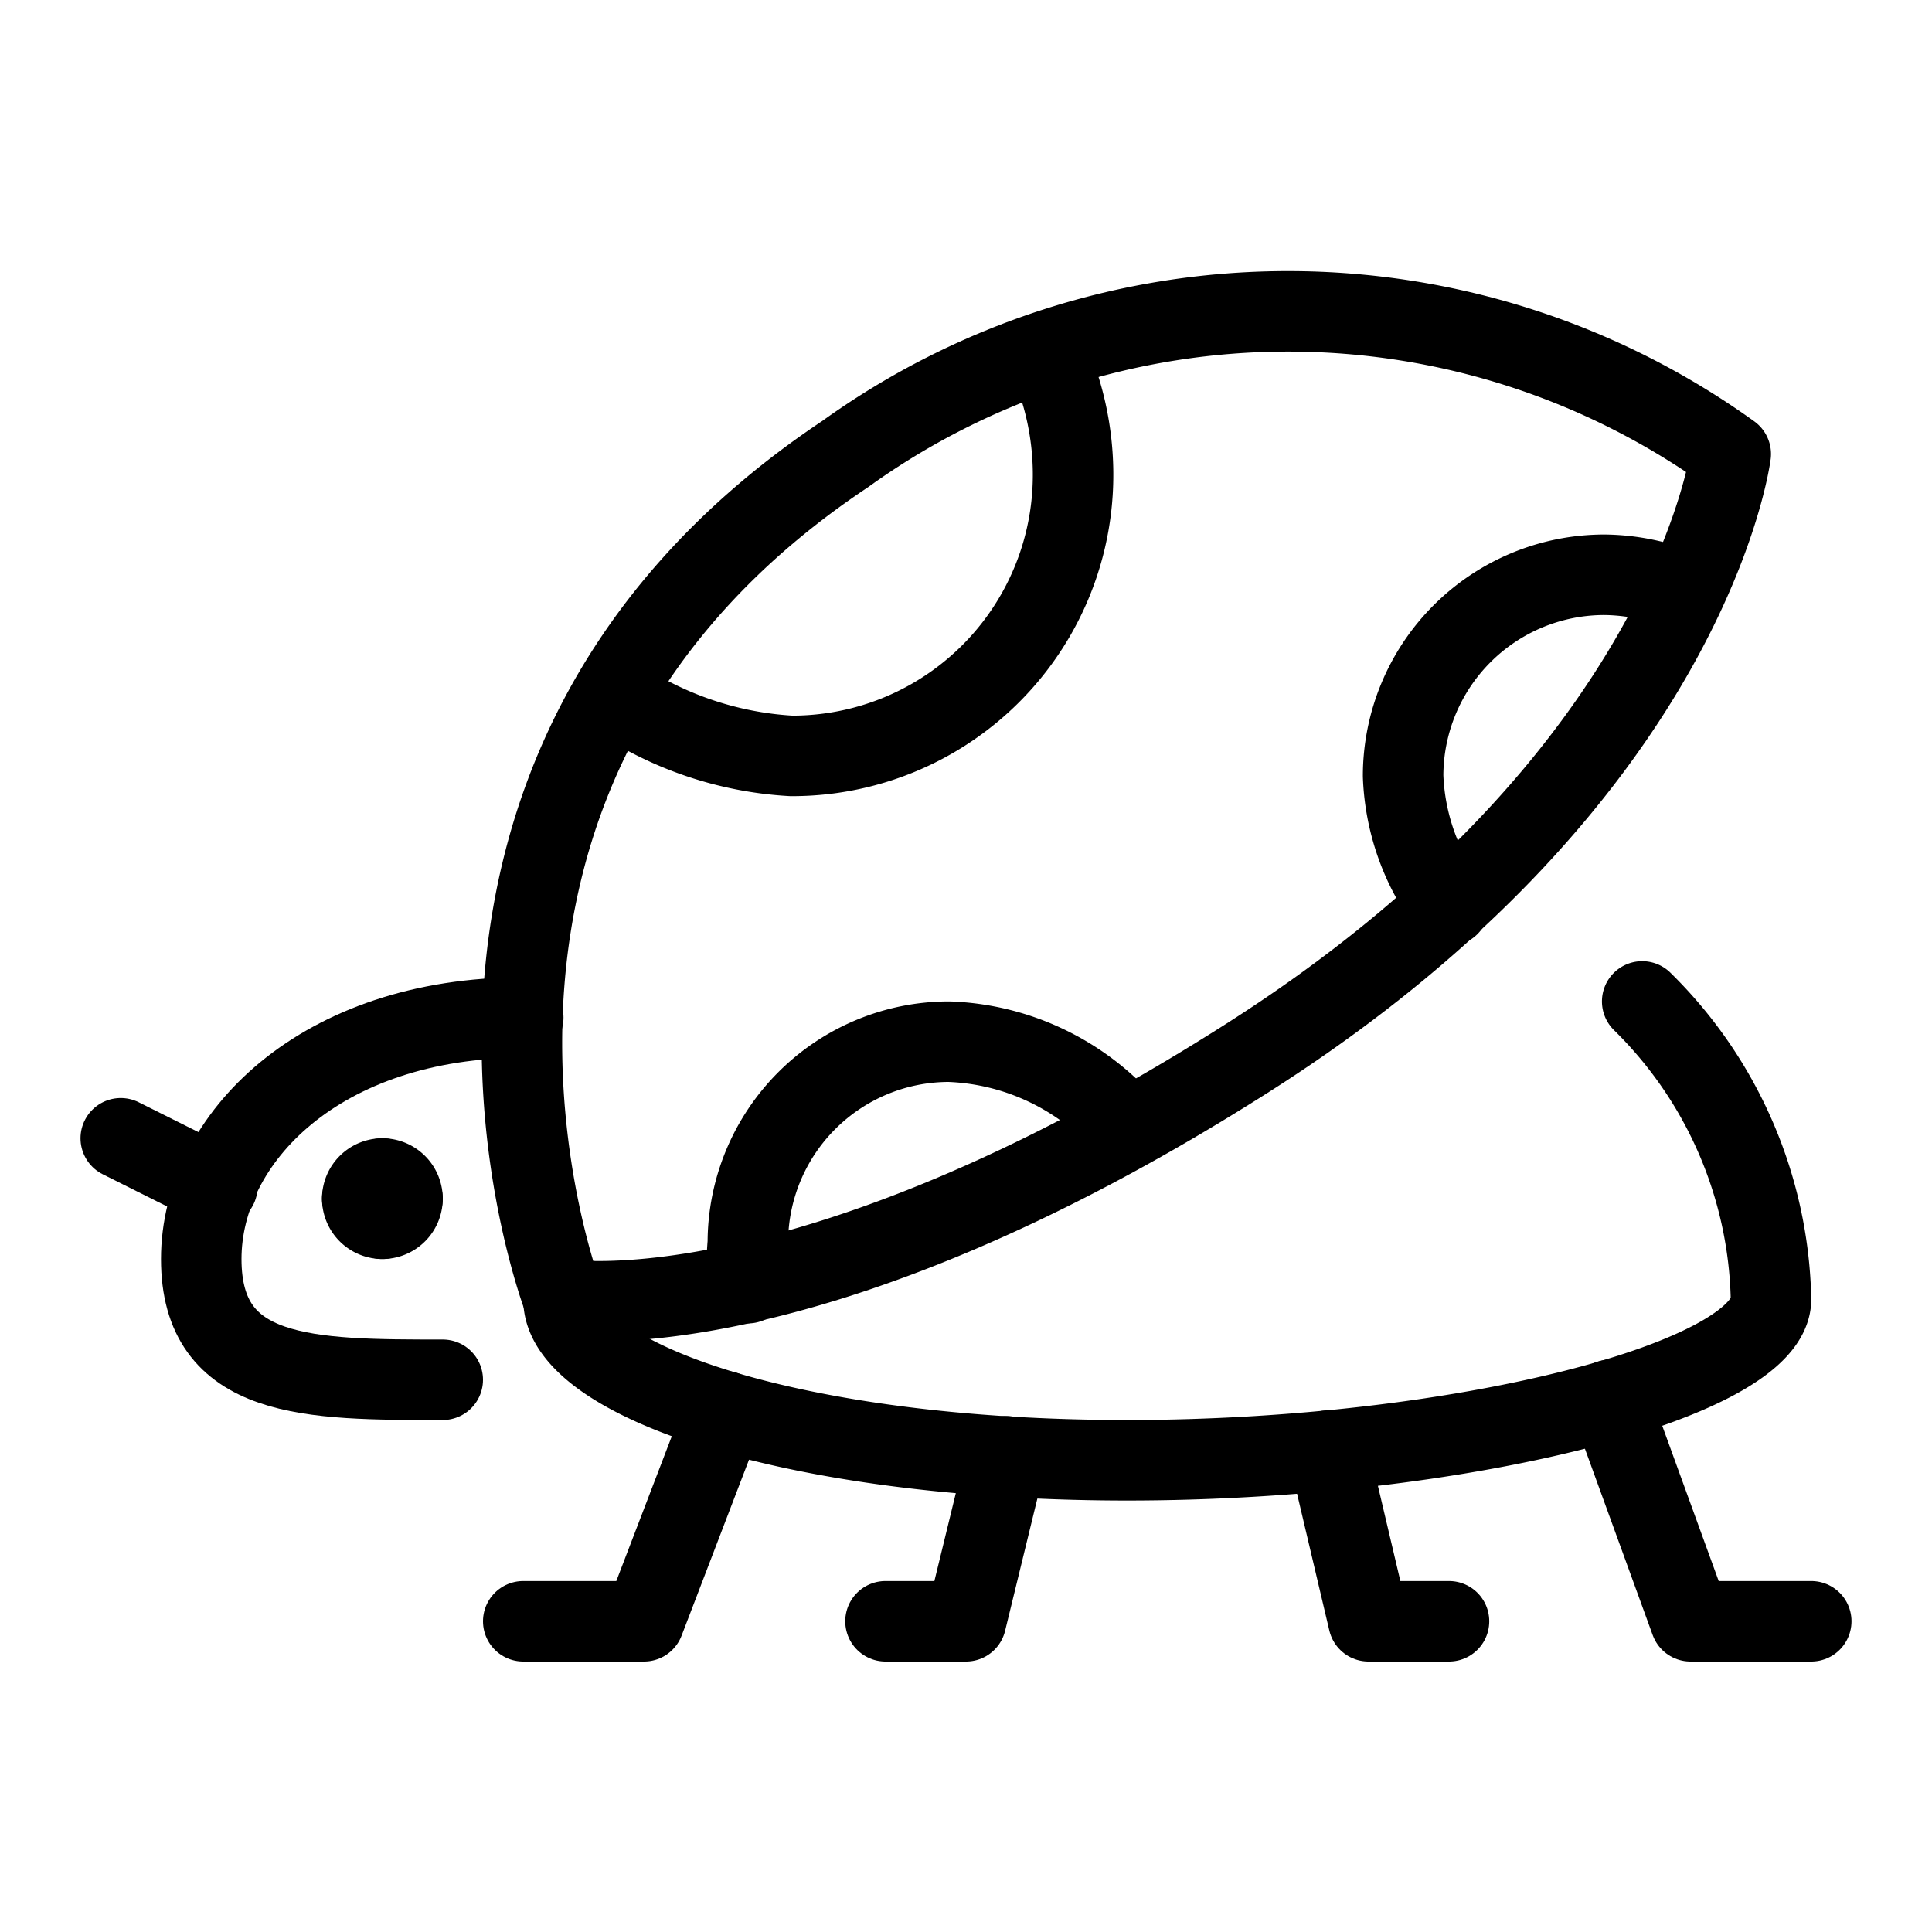 <svg xmlns="http://www.w3.org/2000/svg" viewBox="0 0 24 24">
  
<g transform="matrix(1,0,0,1,0,0)"><g>
    <path d="M20.4,12.44a5.34,5.34,0,0,1,1.6,3.7c0,1-3.86,2-8,2s-7-1-7-2" style="fill: none;stroke: #000000;stroke-linecap: round;stroke-linejoin: round"></path>
    <path d="M5.5,17.14c-1.66,0-3,0-3-1.5s1.48-3,4-3" style="fill: none;stroke: #000000;stroke-linecap: round;stroke-linejoin: round"></path>
    <path d="M7,16.14s-2.5-6.5,3.5-10.5a9.42,9.42,0,0,1,11,0s-.5,4-6,7.5S7,16.14,7,16.14Z" style="fill: none;stroke: #000000;stroke-linecap: round;stroke-linejoin: round"></path>
    <path d="M13,4.39a3.61,3.61,0,0,1,.33,1.5,3.49,3.49,0,0,1-3.5,3.5,4.33,4.33,0,0,1-2.2-.75" style="fill: none;stroke: #000000;stroke-linecap: round;stroke-linejoin: round"></path>
    <polyline points="9 17.53 8 20.14 6.5 20.14" style="fill: none;stroke: #000000;stroke-linecap: round;stroke-linejoin: round"></polyline>
    <polyline points="12.5 18.09 12 20.14 11 20.14" style="fill: none;stroke: #000000;stroke-linecap: round;stroke-linejoin: round"></polyline>
    <polyline points="20 17.39 21 20.14 22.5 20.14" style="fill: none;stroke: #000000;stroke-linecap: round;stroke-linejoin: round"></polyline>
    <polyline points="16.5 18.02 17 20.14 18 20.14" style="fill: none;stroke: #000000;stroke-linecap: round;stroke-linejoin: round"></polyline>
    <path d="M18,11.25a2.86,2.86,0,0,1-.57-1.61,2.5,2.5,0,0,1,2.5-2.5,2.61,2.61,0,0,1,1,.21" style="fill: none;stroke: #000000;stroke-linecap: round;stroke-linejoin: round"></path>
    <path d="M9.29,15.94a2.73,2.73,0,0,1,0-.5,2.5,2.5,0,0,1,2.5-2.5A3.07,3.07,0,0,1,14,14" style="fill: none;stroke: #000000;stroke-linecap: round;stroke-linejoin: round"></path>
    <path d="M4.75,14.64a.25.25,0,0,1,.25.25" style="fill: none;stroke: #000000;stroke-linecap: round;stroke-linejoin: round"></path>
    <path d="M4.5,14.89a.25.25,0,0,1,.25-.25" style="fill: none;stroke: #000000;stroke-linecap: round;stroke-linejoin: round"></path>
    <path d="M4.75,15.14a.25.25,0,0,1-.25-.25" style="fill: none;stroke: #000000;stroke-linecap: round;stroke-linejoin: round"></path>
    <path d="M5,14.89a.25.25,0,0,1-.25.25" style="fill: none;stroke: #000000;stroke-linecap: round;stroke-linejoin: round"></path>
    <line x1="2.7" y1="14.74" x2="1.5" y2="14.14" style="fill: none;stroke: #000000;stroke-linecap: round;stroke-linejoin: round"></line>
  </g></g></svg>